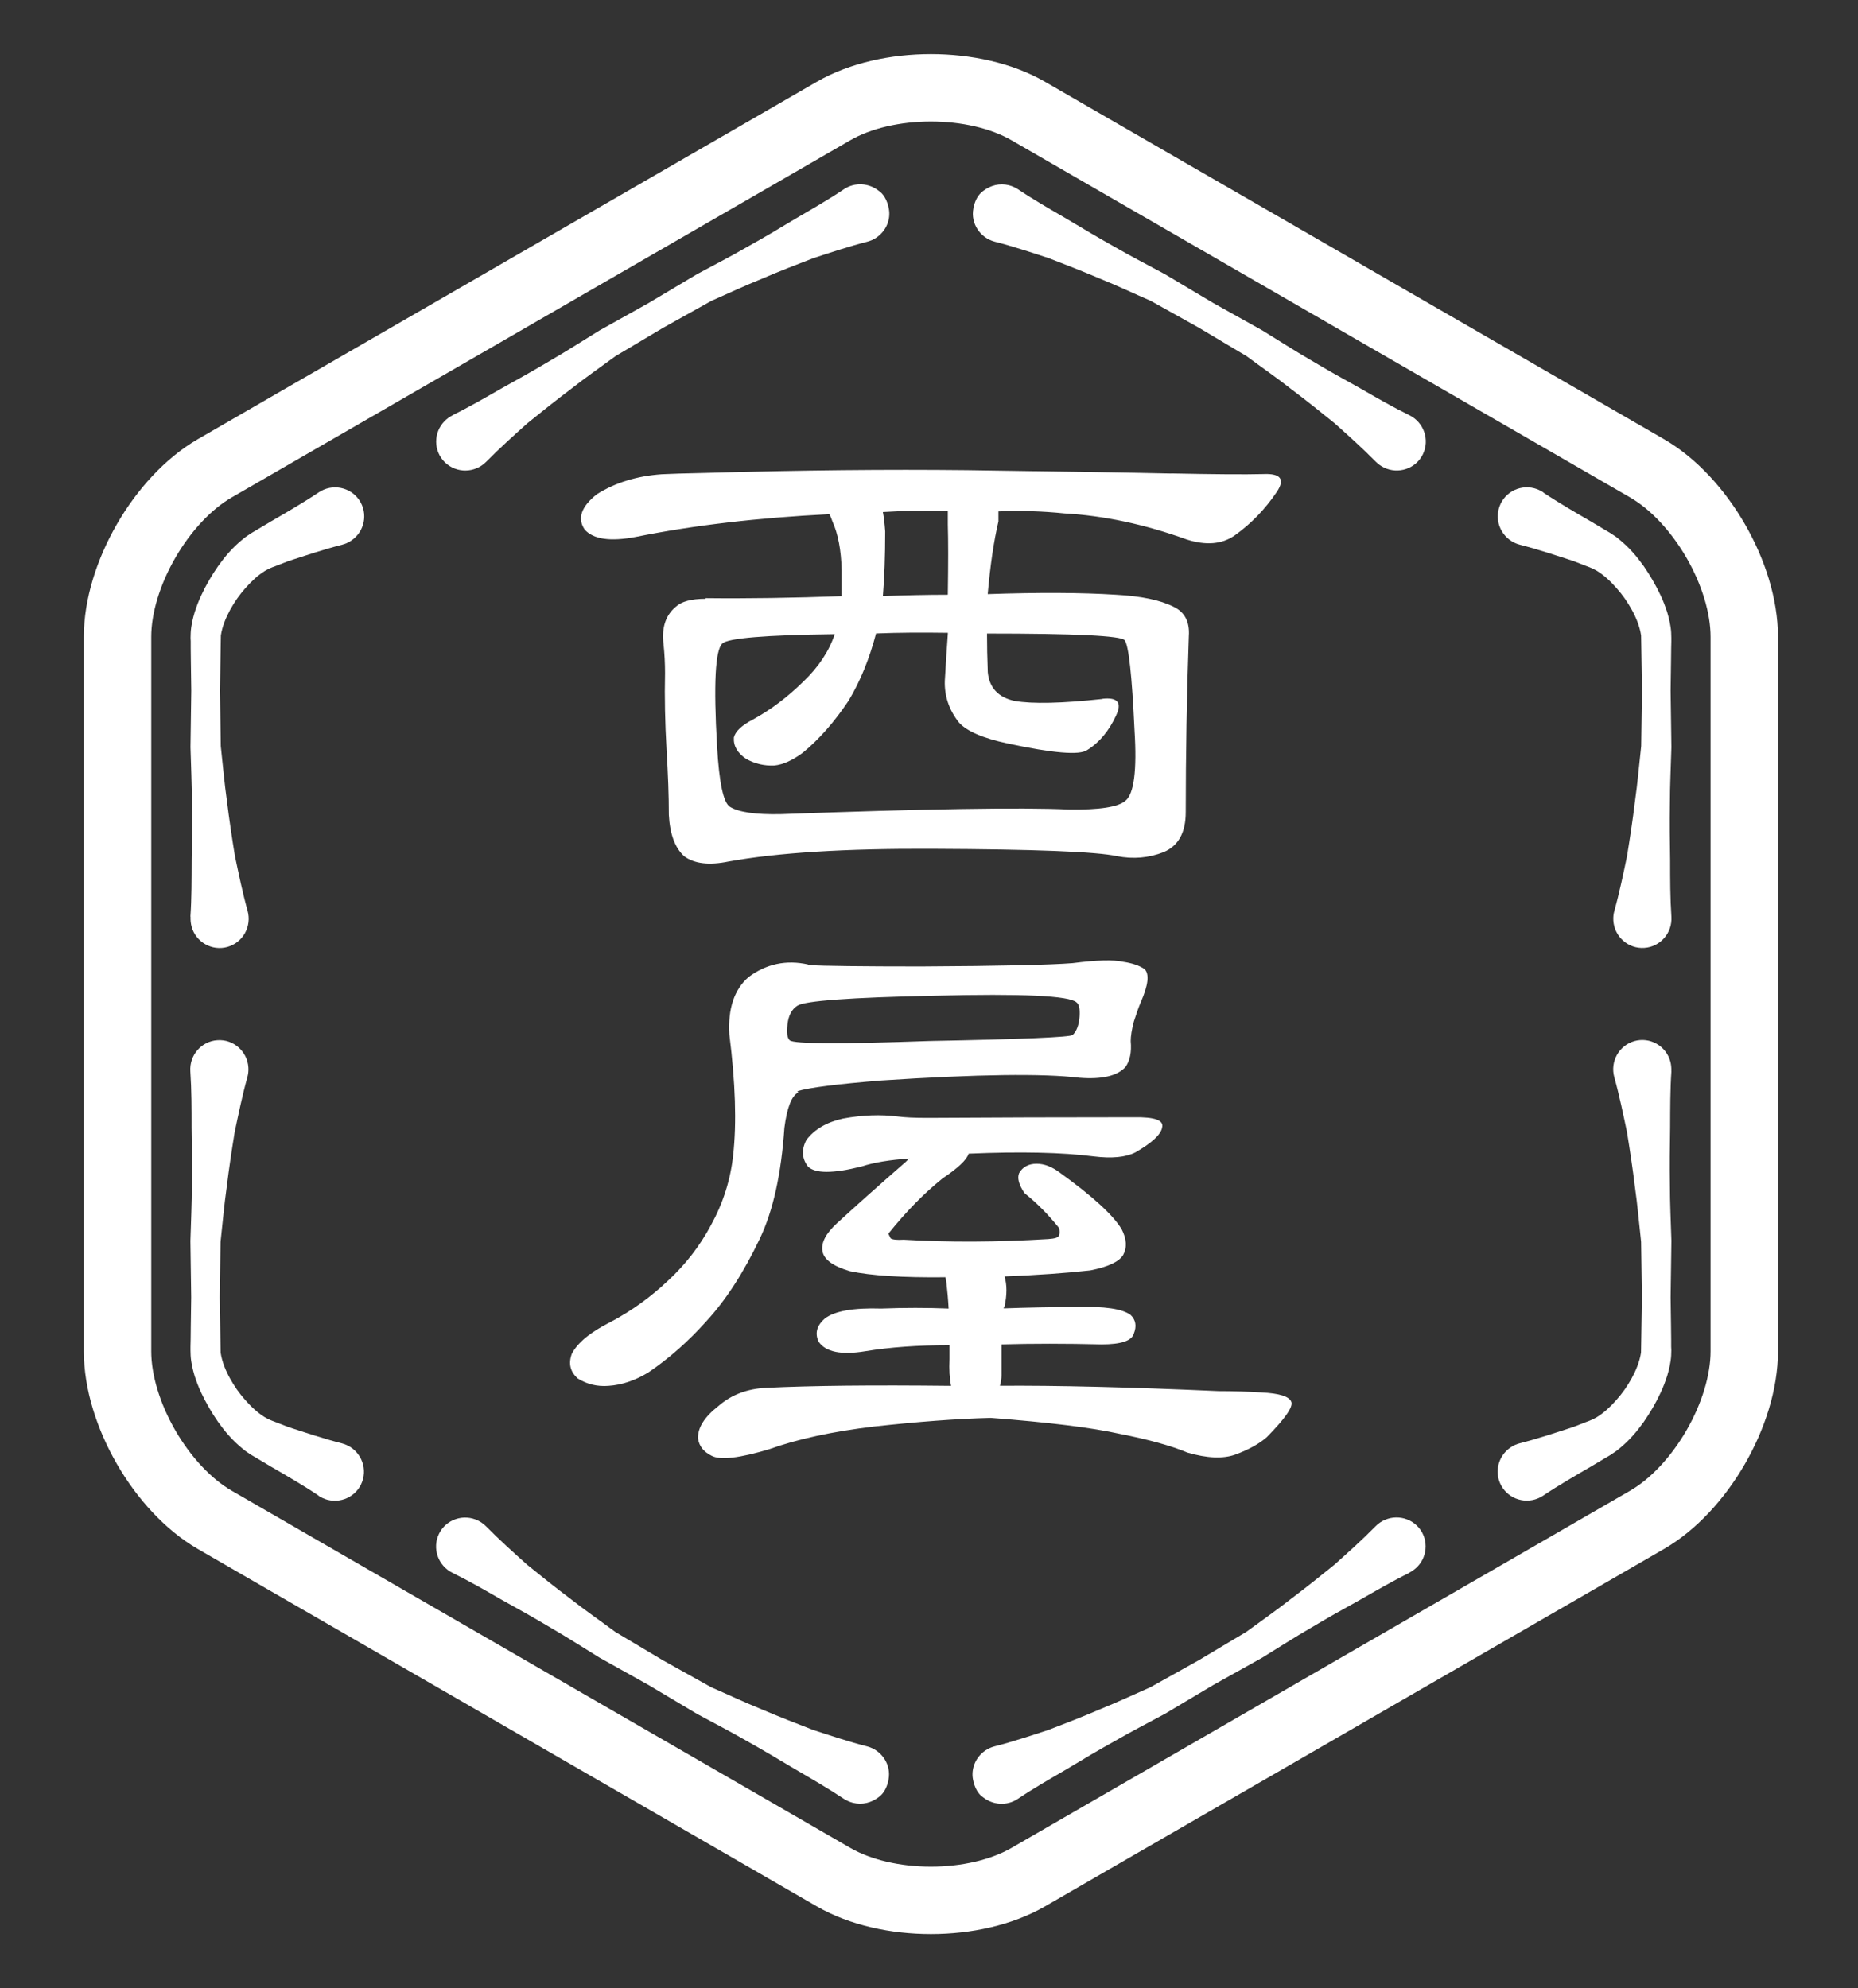 <?xml version="1.0" encoding="UTF-8"?>
<svg id="_レイヤー_1" data-name="レイヤー_1" xmlns="http://www.w3.org/2000/svg" viewBox="0 0 234.29 250.7">
  <rect x="0" y="0" width="234.29" height="250.7" fill="#333333" stroke="none"/>
  <defs>
    <style>
      .cls-1 {
        fill: #fff;
      }

      .cls-2 {
        fill: none;
        stroke: #fff;
        stroke-linecap: round;
        stroke-linejoin: round;
        stroke-width: 8.5px;
      }

      .cls-3 {
        opacity: 0;
      }
    </style>
  </defs>
  <g>
    <path class="cls-2" d="M197.78,53.33c-6.75-3.9-17.8-10.28-24.55-14.17l-9.12-5.27c-6.75-3.9-17.8-10.27-24.55-14.17l-9.9-5.72c-6.75-3.9-17.8-3.9-24.55,0l-9.9,5.72c-6.75,3.9-17.8,10.28-24.55,14.17l-9.12,5.27c-6.75,3.9-17.8,10.28-24.55,14.17l-9.9,5.72c-6.75,3.9-12.27,13.47-12.27,21.26v90.09c0,7.8,5.52,17.36,12.27,21.26l9.9,5.72c6.75,3.9,17.8,10.28,24.55,14.17l9.12,5.27c6.75,3.9,17.8,10.28,24.55,14.17l9.9,5.72c6.75,3.9,17.8,3.9,24.55,0l9.9-5.72c6.75-3.9,17.8-10.28,24.55-14.17l9.12-5.27c6.75-3.9,17.8-10.28,24.55-14.17l9.9-5.72c6.75-3.9,12.27-13.47,12.27-21.26v-90.09c0-7.8-5.52-17.36-12.27-21.26l-9.9-5.72Z"/>
    <g>
      <g>
        <g class="cls-3">
          <path class="cls-1" d="M104.93,230.13c-1.82-1.67-3.76-3.11-5.71-4.5-1.98-1.47-4-2.83-6.03-4.13-2.03-1.3-4.1-2.51-6.19-3.68-2.01-1.31-4.06-2.54-6.12-3.75-2.08-1.18-4.17-2.34-6.31-3.43-2.06-1.22-4.14-2.41-6.29-3.52-2.14-1.11-4.33-2.17-6.6-3.16-2.18-1-4.39-1.95-6.75-2.69-4.05-1.27-6.32-5.57-5.06-9.59,1.25-4.02,5.55-6.26,9.59-4.98,1.66.52,3.02,1.56,3.96,2.87,1.44,2.01,3.04,3.81,4.67,5.56,1.63,1.64,3.34,3.2,5.1,4.71,1.75,1.51,3.57,2.95,5.41,4.35,1.93,1.26,3.9,2.45,5.89,3.62,2.01,1.14,4.02,2.25,6.08,3.29,2.13.89,4.28,1.75,6.47,2.51,2.18.76,4.39,1.46,6.63,2.06,2.33.53,4.69,1.02,7.15,1.26.86.09,1.67.31,2.42.65.37.17.73.37,1.07.59.17.11.33.23.49.35l.23.19c.08.07.17.14.13.14-.03.12-.14.29-.09.56.1.29.29.65.49,1.06.4.81.88,1.8,1.26,2.95.65,1.94.86,4.02,0,5.84-.42.9-1.1,1.73-2.08,2.34-.99.61-2.23,1.04-3.9.98-.97-.07-2-.3-2.94-.71l-.19-.08-.11-.04-.2-.07-.39-.16c-.26-.11-.51-.24-.75-.38-.48-.28-.93-.61-1.33-.98Z"/>
        </g>
        <path class="cls-1" d="M106.4,226.83c-1.98-1.32-4.03-2.5-6.07-3.69-2.05-1.23-4.11-2.45-6.18-3.61-2.06-1.19-4.17-2.27-6.25-3.4l-6.11-3.64-6.21-3.47c-2.02-1.24-4.01-2.53-6.07-3.72-2.04-1.22-4.12-2.39-6.22-3.55-2.05-1.18-4.09-2.36-6.23-3.41-1.83-.9-2.59-3.11-1.7-4.93.89-1.82,3.1-2.56,4.93-1.66.38.19.73.45,1.01.73,1.67,1.7,3.43,3.27,5.19,4.85,1.8,1.46,3.62,2.92,5.48,4.31,1.83,1.44,3.75,2.76,5.62,4.15l5.99,3.57,6.09,3.4c2.14.93,4.24,1.93,6.4,2.8,2.14.91,4.31,1.76,6.47,2.59,2.24.73,4.48,1.48,6.79,2.07,1.87.48,3.07,2.33,2.71,4.17,0,.1-.03.2-.05.29-.2.78-.56,1.49-1.19,1.94-.91.7-2.07,1.02-3.27.71-.41-.11-.8-.29-1.14-.51Z"/>
      </g>
      <g>
        <g class="cls-3">
          <path class="cls-1" d="M38.71,191.9c-1.82-1.67-3.75-3.11-5.71-4.5l-1.49-1.08-.75-.53-.29-.19-.33-.24c-.22-.16-.45-.31-.66-.49-1.76-1.46-2.72-2.79-3.65-4.15-.89-1.36-1.62-2.73-2.26-4.22-.32-.74-.61-1.54-.86-2.39-.13-.42-.23-.9-.34-1.39-.08-.52-.18-1.03-.2-1.56v-.79s0-.51,0-.51l.04-.9.06-1.79.05-3.59c-.01-2.39-.06-4.78-.19-7.18.03-2.39.01-4.79-.1-7.2-.11-2.41-.28-4.84-.56-7.29-.22-2.38-.5-4.78-1.04-7.19-.92-4.14,1.66-8.25,5.77-9.18,4.11-.93,8.19,1.68,9.11,5.82.38,1.7.16,3.4-.5,4.87-1.02,2.25-1.78,4.54-2.48,6.82-.6,2.23-1.1,4.49-1.53,6.77-.43,2.27-.77,4.56-1.06,6.86-.13,2.3-.17,4.61-.19,6.91l.05,3.46.06,1.73.04.86c.02.27.02.61.05.8.35,1.62,1.58,3.47,2.96,4.8.69.67,1.47,1.25,2.16,1.53.32.13.61.17.92.19l1.67.46c2.33.53,4.69,1.02,7.15,1.26,4.22.42,7.32,4.16,6.93,8.36-.39,4.2-4.13,7.26-8.35,6.85-1.73-.17-3.28-.91-4.47-2Z"/>
        </g>
        <path class="cls-1" d="M40.18,188.6c-1.98-1.33-4.03-2.5-6.07-3.69l-1.54-.92-.83-.49c-.37-.25-.75-.47-1.08-.76-1.4-1.13-2.31-2.25-3.16-3.43-.82-1.19-1.53-2.41-2.15-3.73-.31-.66-.58-1.37-.82-2.11-.22-.75-.44-1.65-.49-2.53,0-.22-.02-.44-.02-.67v-.45s.02-.89.02-.89l.02-1.78.05-3.56-.1-7.11c.06-2.37.19-4.74.18-7.12.04-2.38.01-4.76-.03-7.16,0-2.36,0-4.72-.16-7.1-.13-2.04,1.39-3.8,3.42-3.93,2.02-.14,3.77,1.41,3.9,3.44.03.43-.02.85-.13,1.24-.64,2.29-1.11,4.61-1.6,6.92-.37,2.29-.72,4.59-1,6.9-.33,2.31-.52,4.62-.78,6.94l-.1,6.98.11,6.98c.18,1.16.62,2.23,1.17,3.23.55,1,1.2,1.93,1.95,2.76.73.84,1.55,1.59,2.41,2.13.45.26.82.43,1.35.62l1.62.63c2.24.73,4.48,1.48,6.79,2.07,1.98.51,3.17,2.52,2.67,4.48-.5,1.97-2.5,3.14-4.48,2.64-.41-.11-.8-.29-1.14-.51Z"/>
      </g>
      <g>
        <g class="cls-3">
          <path class="cls-1" d="M20.41,115.98c.54-2.42.82-4.81,1.04-7.19.28-2.45.45-4.88.56-7.29.11-2.41.13-4.81.1-7.2.12-2.4.17-4.79.19-7.18l-.05-3.59-.06-1.79-.04-.9-.02-.51v-.79c.03-.52.14-1.04.22-1.56.11-.49.21-.97.34-1.39.25-.86.54-1.65.86-2.39.64-1.5,1.38-2.86,2.26-4.22.93-1.36,1.9-2.69,3.65-4.15.21-.17.44-.33.66-.49l.33-.24.29-.19.75-.53,1.49-1.08c1.95-1.39,3.88-2.82,5.71-4.5,3.13-2.87,7.98-2.69,10.84.41,2.86,3.1,2.64,7.93-.48,10.8-1.28,1.18-2.86,1.84-4.47,2-2.46.24-4.82.73-7.15,1.26l-1.67.46c-.31.03-.6.06-.92.2-.69.29-1.47.87-2.16,1.53-1.38,1.34-2.61,3.18-2.96,4.8-.03.18-.03.52-.05.8l-.04.86-.06,1.73-.05,3.46c.02,2.31.06,4.61.19,6.91.29,2.29.63,4.58,1.06,6.86.43,2.27.93,4.53,1.53,6.77.71,2.29,1.47,4.57,2.48,6.82,1.75,3.86.05,8.42-3.78,10.18-3.83,1.76-8.36.05-10.1-3.81-.72-1.58-.85-3.29-.5-4.87Z"/>
        </g>
        <path class="cls-1" d="M24.01,115.6c.16-2.38.15-4.74.16-7.1.04-2.4.07-4.78.03-7.16,0-2.38-.12-4.75-.18-7.12l.1-7.11-.05-3.56-.02-1.78v-.89s-.02-.45-.02-.45c0-.22.01-.44.02-.67.05-.89.27-1.79.49-2.53.24-.75.51-1.46.82-2.12.61-1.33,1.33-2.54,2.15-3.73.85-1.18,1.76-2.3,3.16-3.43.34-.29.72-.51,1.08-.76l.83-.49,1.54-.92c2.04-1.19,4.09-2.36,6.07-3.69,1.7-1.14,3.99-.69,5.12.99,1.13,1.68.67,3.97-1.03,5.1-.35.24-.75.41-1.14.51-2.31.59-4.55,1.34-6.79,2.07l-1.62.63c-.54.19-.91.36-1.35.62-.85.53-1.68,1.29-2.41,2.13-.75.83-1.4,1.76-1.95,2.76-.54,1-.99,2.07-1.17,3.23l-.11,6.98.1,6.98c.26,2.32.45,4.64.78,6.94.28,2.31.63,4.61,1,6.9.49,2.31.96,4.62,1.6,6.92.55,1.97-.59,4.01-2.54,4.56-1.95.55-3.98-.6-4.52-2.56-.11-.41-.15-.84-.13-1.24Z"/>
      </g>
      <g>
        <g class="cls-3">
          <path class="cls-1" d="M54.94,49.43c2.36-.74,4.57-1.7,6.75-2.69,2.26-.98,4.45-2.05,6.6-3.16,2.14-1.11,4.23-2.29,6.29-3.52,2.14-1.09,4.23-2.24,6.31-3.43,2.06-1.21,4.11-2.44,6.12-3.75,2.09-1.17,4.15-2.38,6.19-3.68,2.03-1.3,4.05-2.67,6.03-4.13,1.95-1.39,3.88-2.82,5.71-4.5.43-.39.89-.73,1.37-1.01.24-.14.49-.26.74-.37l.38-.15c.15-.06.19-.06.48-.19.65-.28,1.31-.47,1.96-.59.67-.12,1.28-.16,1.78-.12,1.04.07,1.93.35,2.69.74,1.52.8,2.46,2.09,2.85,3.57.52,2.06-.04,4.09-.71,5.78-.34.85-.73,1.62-1.05,2.28-.16.33-.31.63-.38.87,0,.22.07.37.11.48h0s-.06.09-.14.16l-.25.2c-.17.13-.34.25-.52.36-.35.23-.72.42-1.09.59-.75.33-1.54.53-2.34.61-2.46.24-4.82.73-7.15,1.26-2.24.59-4.44,1.3-6.63,2.06-2.18.76-4.34,1.61-6.47,2.51-2.06,1.04-4.08,2.15-6.08,3.29-1.99,1.17-3.97,2.36-5.89,3.62-1.84,1.4-3.65,2.84-5.41,4.35-1.75,1.51-3.46,3.07-5.1,4.71-1.63,1.75-3.22,3.55-4.67,5.56-2.47,3.44-7.27,4.26-10.71,1.81-3.44-2.44-4.23-7.21-1.75-10.66,1.01-1.41,2.42-2.38,3.96-2.87Z"/>
        </g>
        <path class="cls-1" d="M57.06,52.36c2.14-1.05,4.18-2.24,6.23-3.41,2.1-1.16,4.18-2.33,6.22-3.55,2.06-1.19,4.05-2.48,6.07-3.72l6.21-3.47,6.11-3.64c2.08-1.13,4.2-2.2,6.26-3.4,2.08-1.15,4.13-2.37,6.18-3.61,2.04-1.19,4.09-2.36,6.07-3.69,1.4-.94,3.17-.79,4.42.21.3.2.53.47.72.78.28.46.44.97.53,1.46.26,1.36-.34,2.82-1.58,3.65-.35.24-.75.41-1.14.51-2.31.59-4.55,1.34-6.79,2.07-2.17.83-4.33,1.67-6.47,2.59-2.16.87-4.27,1.86-6.4,2.8l-6.09,3.4-6,3.57c-1.88,1.38-3.79,2.71-5.62,4.15-1.86,1.4-3.68,2.85-5.48,4.31-1.76,1.58-3.52,3.15-5.19,4.85-1.43,1.46-3.76,1.49-5.22.08-1.45-1.41-1.47-3.74-.04-5.2.3-.3.65-.55,1.01-.73Z"/>
      </g>
      <g>
        <g class="cls-3">
          <path class="cls-1" d="M129.84,20.57c1.82,1.67,3.76,3.11,5.71,4.5,1.98,1.47,4,2.83,6.03,4.13,2.03,1.3,4.1,2.51,6.19,3.68,2.01,1.31,4.06,2.54,6.12,3.75,2.08,1.18,4.17,2.34,6.31,3.43,2.06,1.22,4.14,2.41,6.29,3.52,2.14,1.11,4.33,2.17,6.6,3.16,2.18,1,4.39,1.95,6.75,2.69,4.05,1.27,6.32,5.57,5.06,9.59-1.25,4.02-5.55,6.26-9.59,4.98-1.66-.52-3.02-1.56-3.96-2.87-1.44-2.01-3.04-3.81-4.67-5.56-1.63-1.64-3.34-3.2-5.1-4.71-1.75-1.51-3.57-2.95-5.41-4.35-1.93-1.26-3.9-2.45-5.89-3.62-2-1.14-4.02-2.25-6.08-3.29-2.13-.89-4.28-1.75-6.47-2.51-2.18-.76-4.39-1.46-6.63-2.06-2.33-.53-4.69-1.02-7.15-1.26-.86-.09-1.67-.31-2.42-.65-.37-.17-.73-.37-1.07-.59-.17-.11-.33-.23-.49-.35l-.23-.19c-.08-.07-.17-.14-.13-.14.03-.12.14-.29.09-.56-.1-.29-.29-.65-.49-1.06-.4-.81-.88-1.8-1.26-2.95-.65-1.94-.86-4.02,0-5.84.42-.9,1.1-1.73,2.08-2.34.99-.61,2.23-1.04,3.9-.98.97.07,1.99.3,2.94.71l.19.08.11.04.2.07.39.16c.26.11.51.24.75.38.48.28.93.61,1.33.98Z"/>
        </g>
        <path class="cls-1" d="M128.37,23.87c1.98,1.33,4.03,2.5,6.07,3.69,2.05,1.23,4.11,2.45,6.18,3.61,2.06,1.19,4.17,2.27,6.26,3.4l6.11,3.64,6.21,3.47c2.02,1.24,4.01,2.53,6.07,3.72,2.04,1.22,4.12,2.39,6.22,3.55,2.05,1.18,4.09,2.36,6.23,3.41,1.83.9,2.59,3.11,1.7,4.93-.89,1.82-3.1,2.56-4.93,1.66-.38-.19-.73-.45-1.01-.73-1.67-1.7-3.43-3.27-5.19-4.85-1.8-1.46-3.62-2.91-5.48-4.31-1.83-1.44-3.75-2.76-5.62-4.15l-5.99-3.57-6.09-3.4c-2.14-.93-4.24-1.93-6.4-2.8-2.14-.91-4.31-1.76-6.47-2.59-2.24-.73-4.48-1.48-6.79-2.07-1.87-.48-3.07-2.33-2.71-4.17,0-.1.03-.2.05-.29.2-.78.56-1.49,1.19-1.94.91-.7,2.07-1.02,3.27-.71.41.11.8.29,1.14.51Z"/>
      </g>
      <g>
        <g class="cls-3">
          <path class="cls-1" d="M196.06,58.8c1.82,1.67,3.75,3.11,5.71,4.5l1.49,1.08.75.53.29.19.33.24c.22.16.45.31.66.49,1.76,1.46,2.72,2.79,3.65,4.15.89,1.36,1.62,2.73,2.26,4.22.32.74.61,1.54.86,2.39.13.42.23.9.34,1.39.08.52.18,1.03.2,1.56v.79s0,.51,0,.51l-.04.9-.06,1.79-.05,3.59c.01,2.39.06,4.78.19,7.18-.03,2.39-.01,4.79.1,7.2.11,2.41.28,4.84.56,7.29.22,2.38.5,4.77,1.04,7.19.92,4.14-1.66,8.25-5.77,9.18-4.11.93-8.19-1.68-9.11-5.82-.38-1.7-.16-3.4.5-4.87,1.02-2.25,1.78-4.54,2.48-6.82.6-2.23,1.1-4.49,1.53-6.77.43-2.27.77-4.56,1.06-6.86.13-2.3.17-4.61.19-6.91l-.05-3.46-.06-1.73-.04-.86c-.02-.27-.02-.61-.05-.8-.35-1.62-1.58-3.47-2.96-4.8-.69-.67-1.47-1.25-2.16-1.53-.32-.13-.61-.17-.92-.19l-1.67-.46c-2.33-.53-4.69-1.02-7.15-1.26-4.22-.42-7.32-4.16-6.93-8.36.39-4.2,4.13-7.26,8.35-6.85,1.73.17,3.28.91,4.47,2Z"/>
        </g>
        <path class="cls-1" d="M194.59,62.1c1.98,1.33,4.03,2.5,6.07,3.69l1.54.92.83.49c.37.25.75.47,1.08.76,1.4,1.13,2.31,2.25,3.16,3.43.82,1.19,1.53,2.41,2.15,3.73.31.66.58,1.37.82,2.11.22.75.44,1.65.49,2.53,0,.22.02.44.02.67v.45s-.02.89-.02.89l-.02,1.78-.05,3.56.1,7.11c-.06,2.37-.19,4.74-.19,7.12-.04,2.38-.01,4.76.03,7.16,0,2.36,0,4.72.16,7.1.13,2.04-1.39,3.8-3.42,3.93-2.02.14-3.77-1.41-3.9-3.44-.03-.43.02-.85.13-1.24.64-2.29,1.12-4.61,1.6-6.92.37-2.29.72-4.59,1-6.9.33-2.31.52-4.62.78-6.94l.1-6.98-.11-6.98c-.18-1.16-.62-2.23-1.17-3.23-.55-1-1.2-1.93-1.95-2.76-.73-.84-1.55-1.59-2.41-2.13-.45-.26-.82-.43-1.35-.62l-1.62-.63c-2.24-.73-4.48-1.48-6.79-2.07-1.98-.51-3.17-2.52-2.67-4.48.5-1.97,2.5-3.15,4.48-2.64.41.11.8.29,1.14.51Z"/>
      </g>
      <g>
        <g class="cls-3">
          <path class="cls-1" d="M214.36,134.72c-.54,2.42-.82,4.81-1.04,7.19-.28,2.45-.45,4.88-.56,7.29-.11,2.41-.13,4.81-.1,7.2-.12,2.4-.17,4.79-.19,7.18l.05,3.59.06,1.79.04.9.02.51v.79c-.03.52-.14,1.04-.22,1.56-.11.49-.21.97-.34,1.39-.25.86-.54,1.65-.86,2.39-.64,1.5-1.38,2.86-2.26,4.22-.93,1.36-1.9,2.69-3.65,4.15-.21.17-.44.33-.66.49l-.33.24-.29.19-.75.53-1.49,1.08c-1.95,1.39-3.88,2.82-5.71,4.5-3.13,2.87-7.98,2.69-10.84-.41-2.86-3.1-2.64-7.93.48-10.8,1.28-1.18,2.86-1.84,4.47-2,2.46-.24,4.82-.73,7.15-1.26l1.67-.46c.31-.03.6-.06.92-.2.69-.29,1.47-.87,2.16-1.53,1.38-1.34,2.61-3.18,2.96-4.8.03-.18.03-.52.05-.8l.04-.86.06-1.73.05-3.46c-.02-2.31-.06-4.61-.19-6.91-.29-2.29-.63-4.58-1.06-6.86-.43-2.27-.93-4.53-1.53-6.77-.71-2.29-1.47-4.57-2.48-6.82-1.75-3.86-.05-8.42,3.78-10.18,3.83-1.76,8.36-.05,10.1,3.81.72,1.58.85,3.29.5,4.87Z"/>
        </g>
        <path class="cls-1" d="M210.76,135.09c-.16,2.38-.15,4.74-.16,7.1-.04,2.4-.07,4.78-.03,7.16,0,2.38.12,4.75.19,7.12l-.1,7.11.05,3.56.02,1.78v.89s.02.45.02.45c0,.22-.01.44-.02.67-.05.89-.27,1.79-.49,2.53-.24.75-.51,1.46-.82,2.12-.61,1.33-1.33,2.54-2.15,3.73-.85,1.18-1.76,2.3-3.16,3.43-.34.29-.72.51-1.08.76l-.83.49-1.54.92c-2.04,1.19-4.09,2.36-6.07,3.69-1.7,1.14-3.99.69-5.12-.99-1.13-1.68-.67-3.97,1.03-5.1.35-.24.75-.41,1.14-.51,2.31-.59,4.55-1.34,6.79-2.07l1.62-.63c.54-.19.91-.36,1.35-.62.85-.53,1.68-1.29,2.41-2.13.75-.83,1.4-1.76,1.95-2.76.54-1,.99-2.07,1.17-3.23l.11-6.98-.1-6.98c-.26-2.32-.45-4.64-.78-6.94-.28-2.31-.63-4.61-1-6.9-.49-2.31-.96-4.62-1.6-6.92-.55-1.97.59-4.01,2.54-4.56,1.95-.55,3.98.6,4.52,2.56.11.41.15.84.13,1.24Z"/>
      </g>
      <g>
        <g class="cls-3">
          <path class="cls-1" d="M179.84,201.27c-2.36.74-4.57,1.7-6.75,2.69-2.26.98-4.45,2.05-6.6,3.16-2.14,1.11-4.23,2.29-6.29,3.52-2.14,1.09-4.23,2.24-6.31,3.43-2.06,1.21-4.11,2.44-6.12,3.75-2.09,1.17-4.15,2.38-6.19,3.68-2.03,1.3-4.05,2.67-6.03,4.13-1.95,1.39-3.88,2.82-5.71,4.5-.43.39-.89.73-1.37,1.01-.24.14-.49.26-.74.37l-.38.15c-.15.06-.19.06-.48.19-.65.28-1.31.47-1.96.59-.67.12-1.28.16-1.78.12-1.04-.07-1.93-.35-2.69-.74-1.52-.8-2.46-2.09-2.85-3.57-.52-2.06.04-4.09.71-5.78.34-.85.72-1.62,1.05-2.28.16-.33.31-.63.38-.87,0-.22-.07-.37-.11-.48h0s.06-.09.14-.16l.25-.2c.17-.13.34-.25.52-.36.35-.23.72-.42,1.09-.59.75-.33,1.54-.53,2.34-.61,2.46-.24,4.82-.73,7.15-1.26,2.24-.59,4.44-1.3,6.63-2.06,2.18-.76,4.34-1.61,6.47-2.51,2.06-1.04,4.08-2.15,6.08-3.29,1.99-1.17,3.97-2.36,5.89-3.62,1.84-1.4,3.65-2.84,5.41-4.35,1.75-1.51,3.46-3.07,5.1-4.71,1.63-1.75,3.22-3.55,4.67-5.56,2.47-3.44,7.27-4.26,10.71-1.81,3.44,2.44,4.22,7.21,1.75,10.66-1.01,1.41-2.42,2.38-3.96,2.87Z"/>
        </g>
        <path class="cls-1" d="M177.71,198.34c-2.14,1.05-4.18,2.24-6.23,3.41-2.1,1.16-4.18,2.33-6.22,3.55-2.06,1.19-4.05,2.48-6.07,3.72l-6.21,3.47-6.11,3.64c-2.08,1.13-4.2,2.2-6.26,3.4-2.08,1.15-4.13,2.37-6.18,3.61-2.04,1.19-4.09,2.36-6.07,3.69-1.4.94-3.17.79-4.42-.21-.3-.2-.53-.47-.72-.78-.28-.46-.44-.97-.53-1.46-.26-1.36.34-2.82,1.58-3.65.35-.24.75-.41,1.14-.51,2.31-.59,4.55-1.34,6.79-2.07,2.17-.83,4.33-1.67,6.47-2.59,2.16-.87,4.27-1.86,6.4-2.8l6.09-3.4,6-3.58c1.88-1.38,3.79-2.71,5.62-4.15,1.86-1.4,3.68-2.85,5.48-4.31,1.76-1.58,3.52-3.15,5.19-4.85,1.43-1.46,3.76-1.49,5.22-.08,1.45,1.41,1.47,3.74.04,5.2-.3.3-.65.55-1.01.73Z"/>
      </g>
    </g>
  </g>
  <path class="cls-1" d="M147.68,59.7c5.46.11,9.32.14,11.57.08,2.25-.11,2.83.65,1.74,2.27-1.48,2.19-3.25,4.01-5.3,5.47-1.61,1.12-3.63,1.29-6.07.5-5.27-1.9-10.41-3-15.43-3.28-2.7-.28-5.46-.36-8.29-.25v1.26c-.58,2.47-1.03,5.52-1.35,9.17,6.43-.22,11.83-.2,16.2.08,3.15.17,5.56.67,7.23,1.51,1.41.67,2.06,1.91,1.93,3.7-.26,7.46-.39,14.86-.39,22.2,0,2.58-.93,4.26-2.8,5.05-1.87.73-3.82.9-5.88.5-2.57-.56-10.35-.87-23.33-.92-10.93-.05-19.48.48-25.65,1.6-2.44.5-4.31.28-5.59-.67-1.16-1.06-1.8-2.8-1.93-5.21,0-2.41-.1-5.16-.29-8.24-.19-3.36-.26-6.59-.19-9.67,0-1.18-.06-2.38-.19-3.62-.26-2.07.26-3.64,1.54-4.71.71-.67,1.96-1.01,3.76-1.01v-.08c5.33.06,11.05-.03,17.16-.25v-3.28c-.06-2.52-.45-4.57-1.16-6.14-.13-.39-.26-.7-.39-.92-9,.45-17.13,1.4-24.39,2.86-3.22.62-5.37.31-6.46-.92-.96-1.4-.45-2.89,1.54-4.46,2.31-1.46,5.05-2.3,8.19-2.52.96-.05,2.86-.11,5.69-.17,11.76-.34,22.69-.45,32.78-.34,12.28.17,20.86.31,25.74.42ZM139,88.12c1.93-.22,2.51.48,1.74,2.1-.9,1.96-2.12,3.42-3.66,4.37-.96.67-4.31.39-10.03-.84-3.15-.67-5.21-1.57-6.17-2.69-1.22-1.57-1.8-3.31-1.74-5.21.13-2.24.26-4.26.39-6.05-3.34-.05-6.36-.03-9.06.08-.84,3.2-1.99,6.03-3.47,8.49-1.8,2.69-3.73,4.88-5.78,6.56-1.29.95-2.47,1.49-3.57,1.6-1.29.06-2.47-.22-3.57-.84-1.09-.73-1.61-1.63-1.54-2.69.19-.78,1-1.54,2.41-2.27,2.25-1.23,4.37-2.83,6.36-4.79,1.93-1.85,3.24-3.84,3.95-5.97-8.74.11-13.47.5-14.17,1.18-.9.79-1.12,5.1-.67,12.95.26,4.6.8,7.15,1.64,7.65,1.09.67,3.21.98,6.36.92,18.19-.67,30.31-.87,36.35-.59,3.86.06,6.23-.31,7.13-1.09,1.09-.84,1.48-3.81,1.16-8.91-.32-6.95-.74-10.73-1.25-11.35-.45-.56-6.23-.84-17.35-.84,0,1.46.03,3.08.1,4.88.19,1.96,1.32,3.17,3.37,3.62,2.25.39,5.94.31,11.09-.25ZM111.33,75.17c2.89-.11,5.62-.17,8.19-.17.06-3.98.06-6.92,0-8.83v-1.77c-2.64-.05-5.37,0-8.19.17.13.67.22,1.49.29,2.44,0,3.14-.1,5.86-.29,8.16Z"/>
  <path class="cls-1" d="M100.55,137.59l.1.17c-.84.45-1.41,1.93-1.74,4.46-.39,5.77-1.41,10.43-3.09,13.96-2.06,4.32-4.31,7.79-6.75,10.43-2.25,2.52-4.69,4.68-7.33,6.47-1.67,1.01-3.34,1.57-5.01,1.68-1.41.11-2.7-.2-3.86-.92-.96-.84-1.22-1.88-.77-3.11.71-1.4,2.35-2.75,4.92-4.04,2.64-1.4,5.05-3.14,7.23-5.21,2.18-2.02,3.99-4.34,5.4-6.98,1.54-2.8,2.47-5.75,2.8-8.83.45-4.04.29-9.11-.48-15.22-.19-3.25.61-5.66,2.41-7.23,2.25-1.68,4.76-2.21,7.52-1.6l-.1.08c2.12.11,6.91.17,14.37.17,9.96-.05,16.33-.2,19.09-.42,3.02-.39,5.14-.45,6.36-.17,1.16.17,2.06.48,2.7.92.64.62.48,2.02-.48,4.2-.26.62-.55,1.43-.87,2.44-.26,1.01-.39,1.82-.39,2.44.13,1.4-.1,2.5-.67,3.28-1.03,1.12-2.96,1.57-5.78,1.35-4.56-.56-12.89-.45-24.97.34-5.59.45-9.13.9-10.61,1.35ZM146.54,142.21c-.19.9-1.32,1.93-3.37,3.11-1.22.62-2.99.79-5.3.5-3.92-.5-9.16-.62-15.72-.34-.26.79-1.35,1.82-3.28,3.11-2.31,1.85-4.6,4.18-6.85,6.98.06.11.16.31.29.59.26.17.8.22,1.64.17,5.72.34,11.79.31,18.22-.08.83-.05,1.29-.2,1.35-.42.13-.28.13-.62,0-1.01-1.35-1.68-2.8-3.14-4.34-4.37-.71-1.06-.93-1.9-.67-2.52.45-.78,1.19-1.18,2.22-1.18.96,0,1.96.39,2.99,1.18,4.05,2.92,6.62,5.27,7.71,7.06.64,1.23.71,2.33.19,3.28-.52.84-1.9,1.49-4.15,1.93-3.02.34-6.62.59-10.8.76.32,1.07.32,2.33,0,3.78-.06.06-.1.14-.1.25,3.15-.11,6.2-.17,9.16-.17,3.53-.11,5.82.22,6.85,1.01.64.62.77,1.4.39,2.35-.26.9-1.61,1.35-4.05,1.35-4.56-.11-8.77-.11-12.63,0v3.87c0,.45-.07.9-.2,1.35,7.07-.05,16.26.17,27.58.67,1.93,0,3.73.06,5.4.17,2.25.11,3.5.5,3.76,1.18.26.62-.77,2.1-3.09,4.46-.96.84-2.28,1.57-3.95,2.19-1.54.56-3.57.48-6.07-.25-1.99-.84-4.82-1.63-8.48-2.35-3.54-.79-8.97-1.46-16.31-2.02-4.29.11-9.2.48-14.73,1.09-5.21.62-9.61,1.57-13.21,2.86-3.73,1.12-6.14,1.4-7.23.84-1.03-.5-1.61-1.23-1.74-2.19-.06-1.35.8-2.72,2.6-4.12,1.61-1.4,3.6-2.16,5.98-2.27,5.65-.28,13.43-.36,23.33-.25-.2-.95-.26-2.07-.2-3.36v-1.77c-3.99,0-7.52.25-10.61.76-3.02.5-4.98.11-5.88-1.18-.52-1.06-.26-2.05.77-2.94,1.22-.95,3.6-1.37,7.13-1.26,2.89-.11,5.72-.11,8.48,0-.06-1.12-.16-2.24-.29-3.36-.06-.28-.1-.48-.1-.59-5.4.06-9.42-.2-12.05-.76-2.12-.62-3.28-1.46-3.47-2.52-.19-1.06.42-2.24,1.83-3.53,2.44-2.24,5.33-4.82,8.68-7.74.19-.22.35-.36.48-.42-2.51.17-4.53.5-6.07,1.01-3.6.9-5.85.9-6.75,0-.77-1.01-.84-2.13-.19-3.36,1.03-1.35,2.57-2.24,4.63-2.69,2.44-.45,4.76-.53,6.94-.25.83.11,2.06.17,3.66.17,8.42-.05,17.1-.08,26.03-.08,2.7-.05,3.89.39,3.57,1.35ZM135.26,130.52c.51-.5.8-1.29.87-2.35.06-.95-.06-1.54-.39-1.77-.9-.84-6.85-1.12-17.84-.84-10.67.22-16.45.65-17.35,1.26-.71.45-1.12,1.23-1.25,2.35-.13,1.07-.03,1.74.29,2.02.51.45,6.4.48,17.64.08,11.76-.22,17.77-.48,18.03-.76Z"/>
</svg>